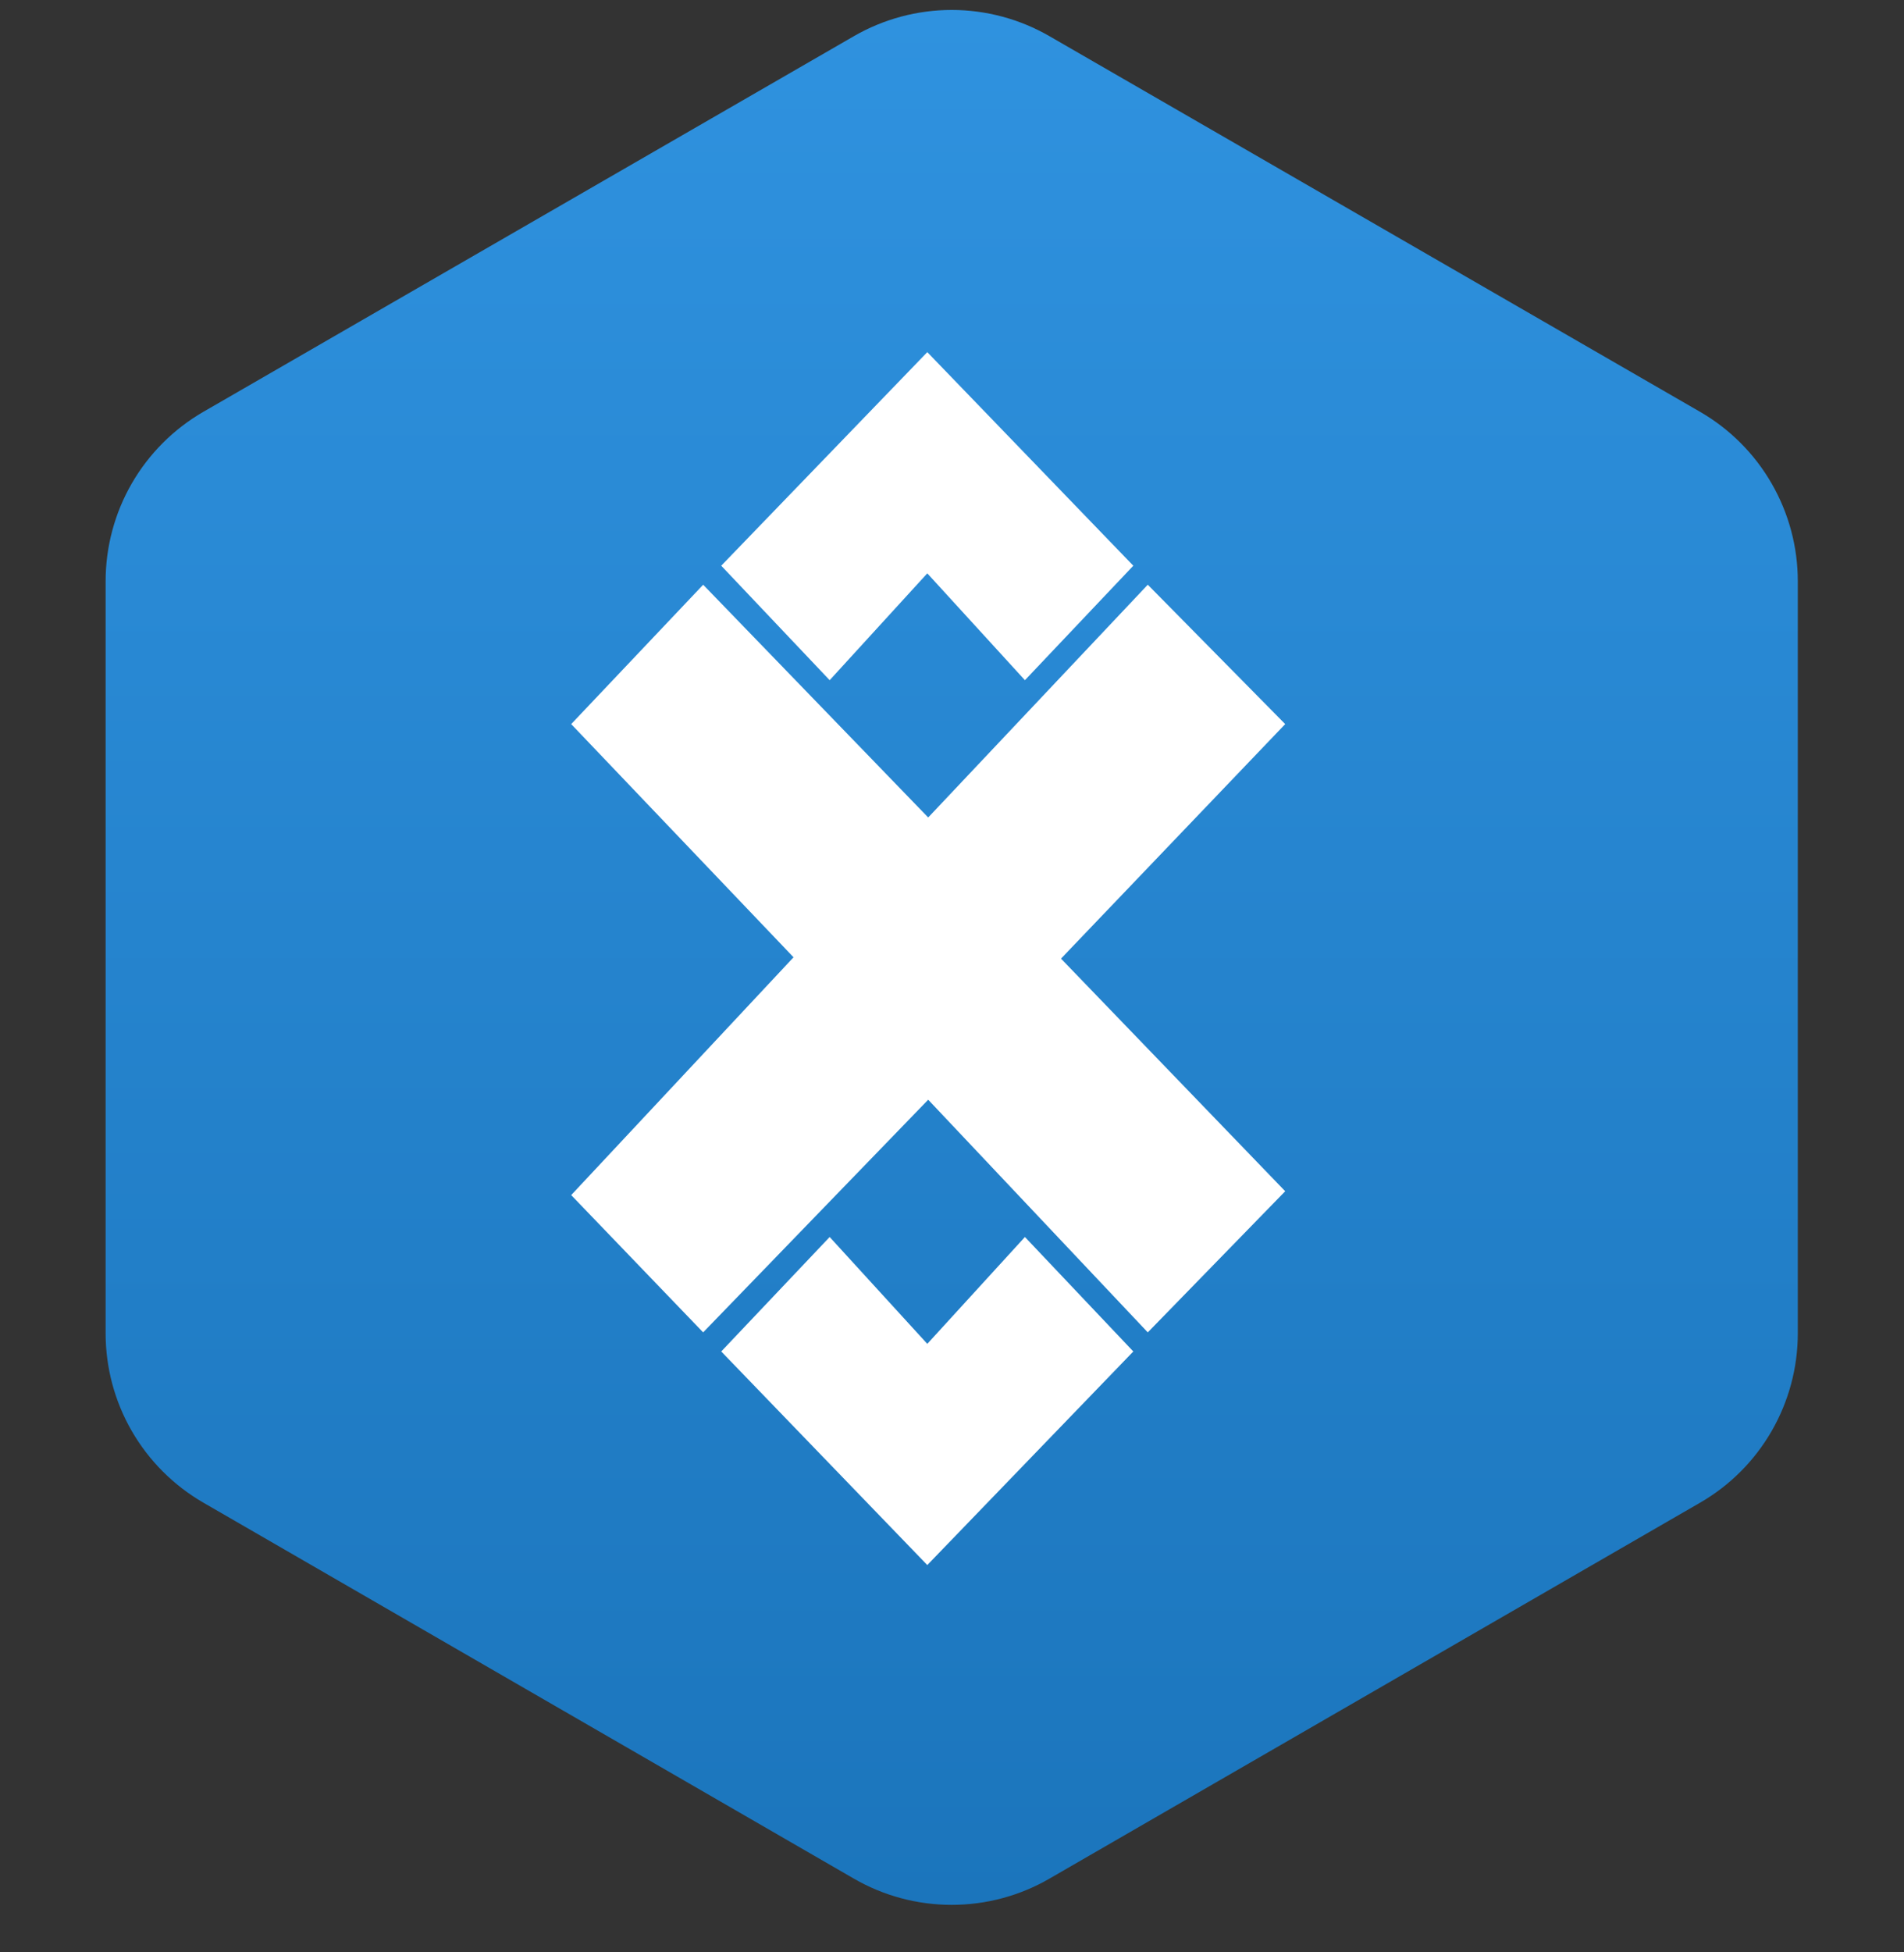<svg width="40" height="41" viewBox="0 0 40 41" fill="none" xmlns="http://www.w3.org/2000/svg">
<rect x="0" y="0" width="40" height="41" fill="#333333" stroke="none"/>
<g clip-path="url(#clip0_1870_56786)">
<path fill-rule="evenodd" clip-rule="evenodd" d="M22.046 0.759L35.717 8.649C36.341 9.01 36.859 9.528 37.219 10.153C37.579 10.777 37.769 11.486 37.769 12.206V27.999C37.769 28.72 37.579 29.428 37.219 30.053C36.859 30.677 36.341 31.196 35.717 31.556L22.046 39.452C21.422 39.813 20.714 40.002 19.993 40.002C19.272 40.002 18.564 39.813 17.94 39.452L4.271 31.555C3.647 31.194 3.129 30.676 2.768 30.051C2.408 29.427 2.219 28.719 2.219 27.998V12.206C2.219 11.486 2.408 10.777 2.768 10.153C3.129 9.528 3.647 9.01 4.271 8.649L17.94 0.759C18.564 0.399 19.272 0.209 19.993 0.209C20.714 0.209 21.422 0.399 22.046 0.759Z" fill="url(#paint0_linear_1870_56786)"/>
<path fill-rule="evenodd" clip-rule="evenodd" d="M15.152 11.88L19.481 7.395L23.809 11.88L21.532 14.284L19.481 12.04L17.43 14.284L15.152 11.88ZM14.772 12.279L19.5 17.167L24.113 12.279L27 15.206L22.29 20.131L27 25.016L24.113 27.98L19.5 23.094L14.772 27.98L12 25.097L16.671 20.103L12 15.206L14.772 12.28V12.279ZM17.43 25.977L15.152 28.381L19.481 32.866L23.809 28.381L21.532 25.977L19.481 28.221L17.43 25.977Z" fill="white"/>
</g>
<defs>
<linearGradient id="paint0_linear_1870_56786" x1="19.994" y1="0.209" x2="19.994" y2="40.002" gradientUnits="userSpaceOnUse">
<stop stop-color="#2F92DF"/>
<stop offset="1" stop-color="#1B75BC"/>
</linearGradient>
<clipPath id="clip0_1870_56786">
<rect width="40" height="40.002" fill="white"/>
</clipPath>
</defs>
</svg>
